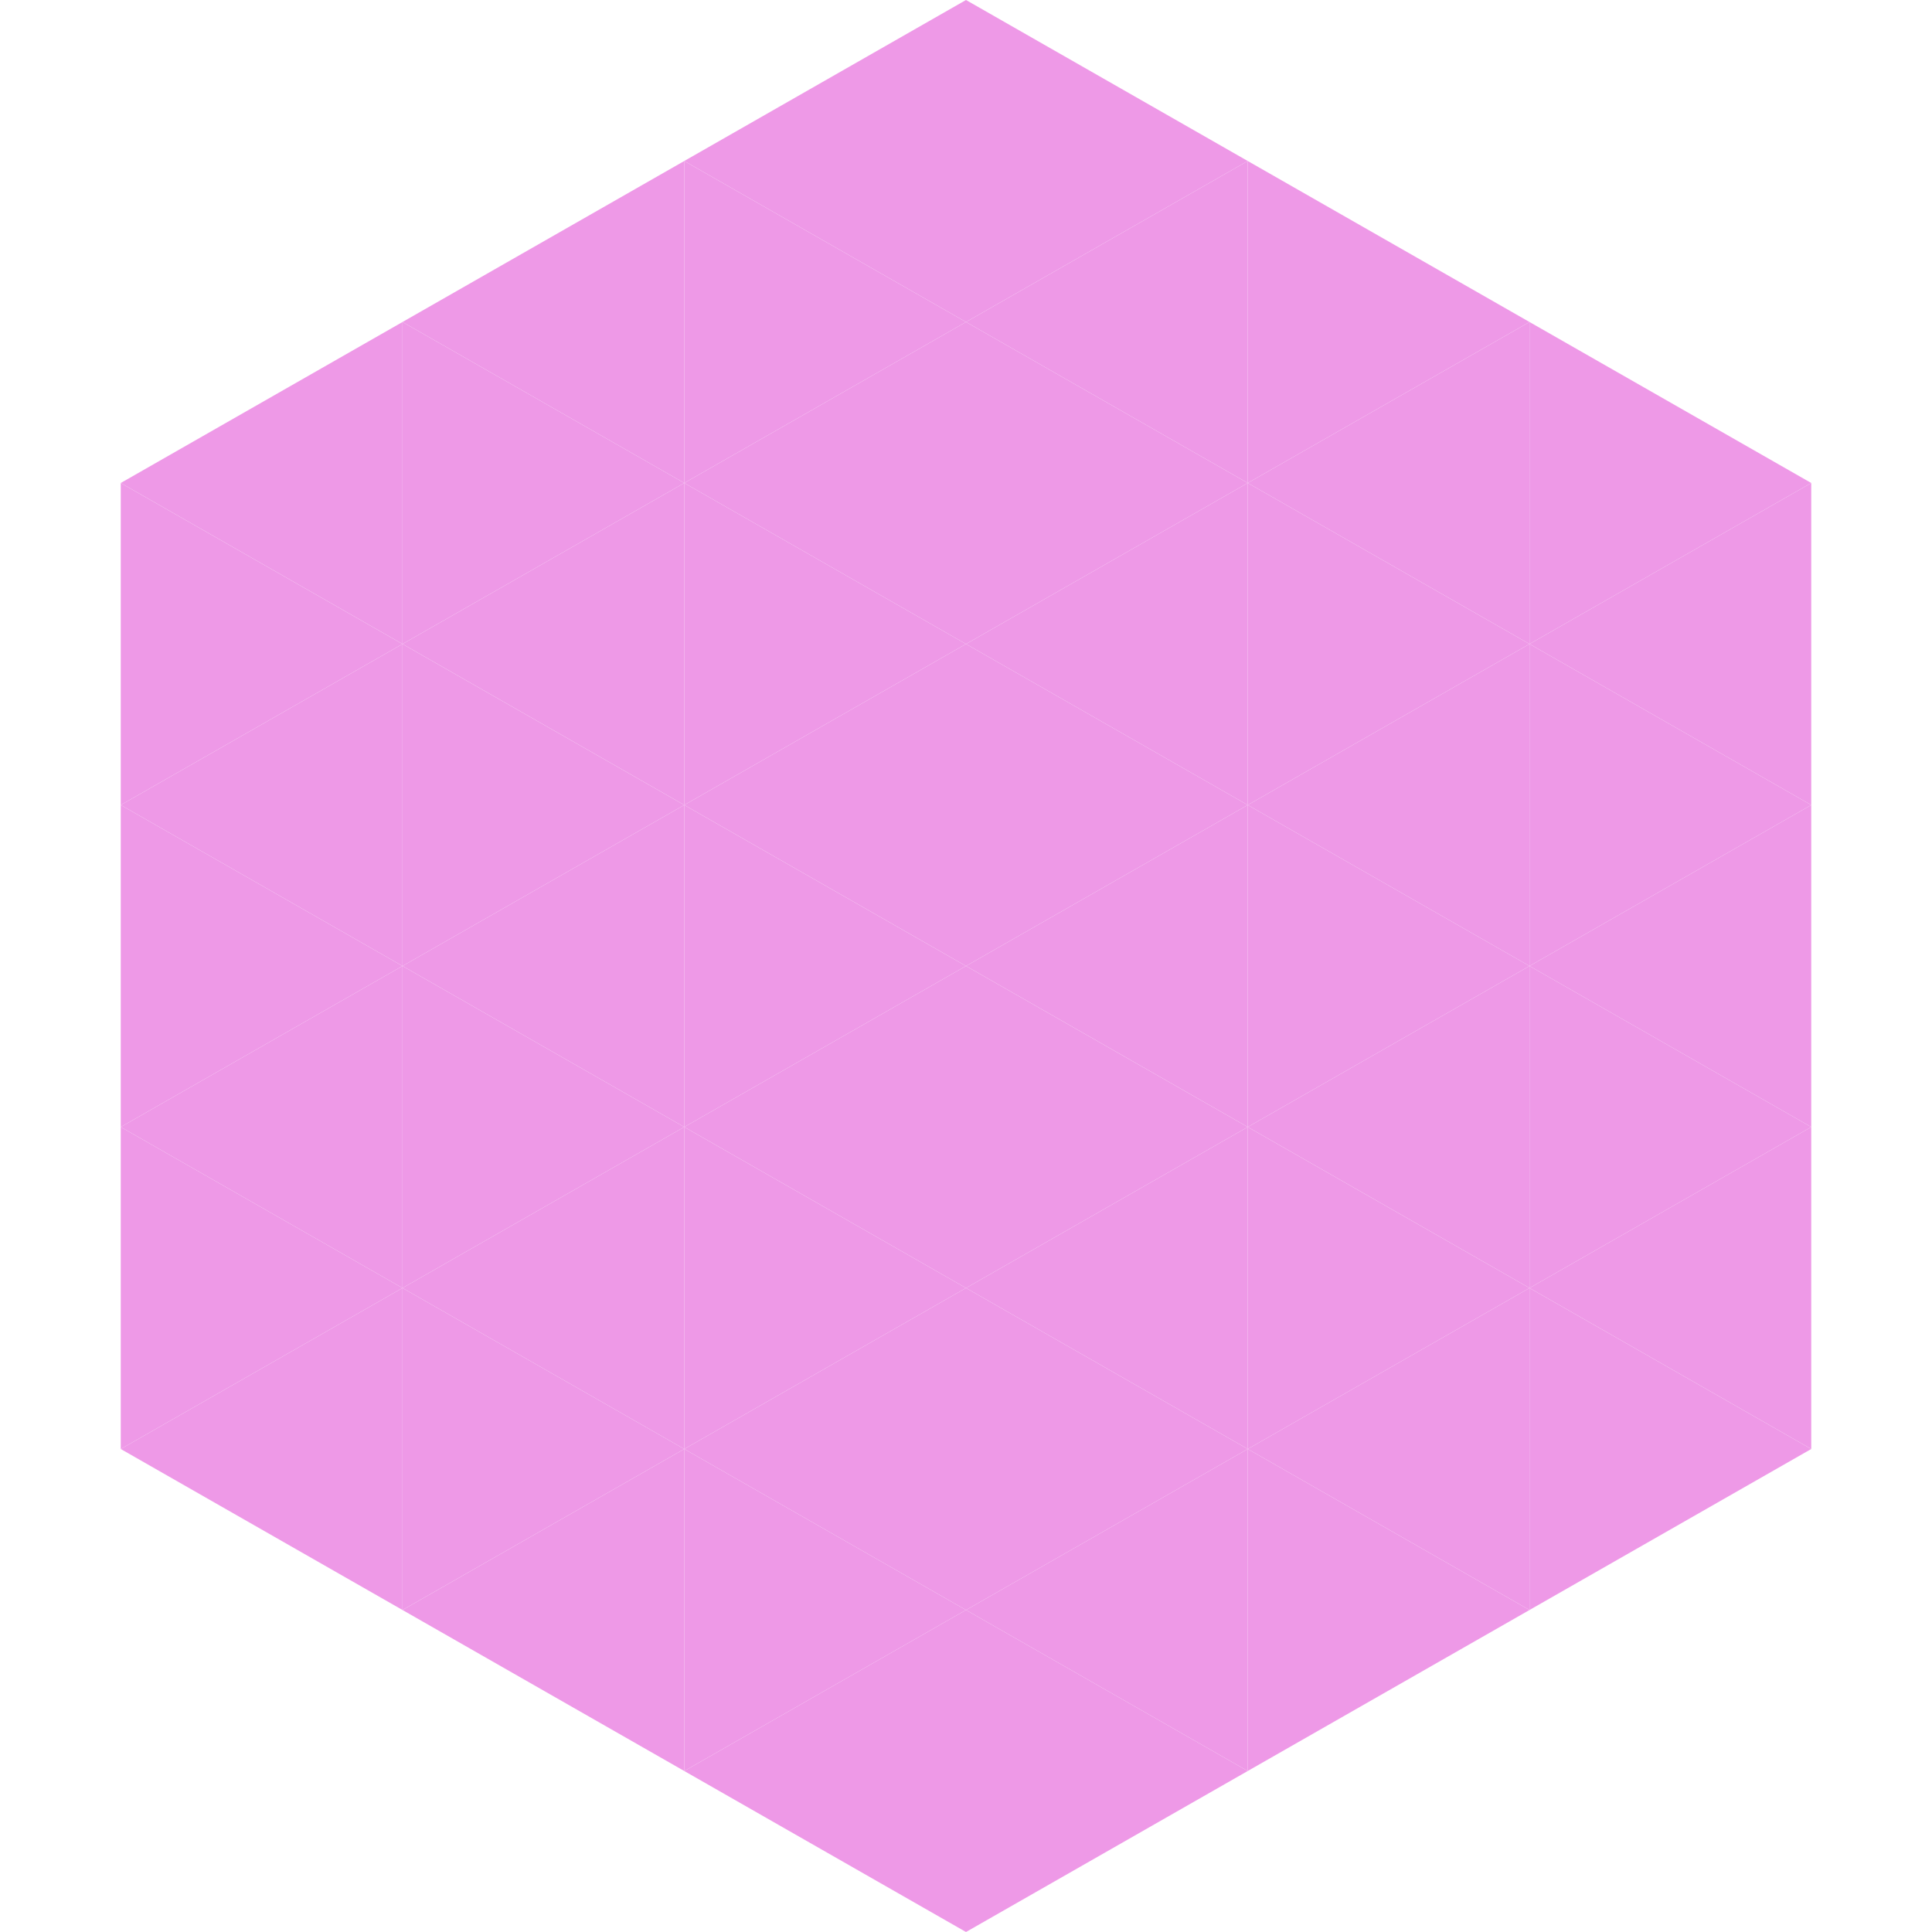 <?xml version="1.0"?>
<!-- Generated by SVGo -->
<svg width="240" height="240"
     xmlns="http://www.w3.org/2000/svg"
     xmlns:xlink="http://www.w3.org/1999/xlink">
<polygon points="50,40 15,60 50,80" style="fill:rgb(238,153,231)" />
<polygon points="190,40 225,60 190,80" style="fill:rgb(238,153,231)" />
<polygon points="15,60 50,80 15,100" style="fill:rgb(238,153,231)" />
<polygon points="225,60 190,80 225,100" style="fill:rgb(238,153,231)" />
<polygon points="50,80 15,100 50,120" style="fill:rgb(238,153,231)" />
<polygon points="190,80 225,100 190,120" style="fill:rgb(238,153,231)" />
<polygon points="15,100 50,120 15,140" style="fill:rgb(238,153,231)" />
<polygon points="225,100 190,120 225,140" style="fill:rgb(238,153,231)" />
<polygon points="50,120 15,140 50,160" style="fill:rgb(238,153,231)" />
<polygon points="190,120 225,140 190,160" style="fill:rgb(238,153,231)" />
<polygon points="15,140 50,160 15,180" style="fill:rgb(238,153,231)" />
<polygon points="225,140 190,160 225,180" style="fill:rgb(238,153,231)" />
<polygon points="50,160 15,180 50,200" style="fill:rgb(238,153,231)" />
<polygon points="190,160 225,180 190,200" style="fill:rgb(238,153,231)" />
<polygon points="15,180 50,200 15,220" style="fill:rgb(255,255,255); fill-opacity:0" />
<polygon points="225,180 190,200 225,220" style="fill:rgb(255,255,255); fill-opacity:0" />
<polygon points="50,0 85,20 50,40" style="fill:rgb(255,255,255); fill-opacity:0" />
<polygon points="190,0 155,20 190,40" style="fill:rgb(255,255,255); fill-opacity:0" />
<polygon points="85,20 50,40 85,60" style="fill:rgb(238,153,231)" />
<polygon points="155,20 190,40 155,60" style="fill:rgb(238,153,231)" />
<polygon points="50,40 85,60 50,80" style="fill:rgb(238,153,231)" />
<polygon points="190,40 155,60 190,80" style="fill:rgb(238,153,231)" />
<polygon points="85,60 50,80 85,100" style="fill:rgb(238,153,231)" />
<polygon points="155,60 190,80 155,100" style="fill:rgb(238,153,231)" />
<polygon points="50,80 85,100 50,120" style="fill:rgb(238,153,231)" />
<polygon points="190,80 155,100 190,120" style="fill:rgb(238,153,231)" />
<polygon points="85,100 50,120 85,140" style="fill:rgb(238,153,231)" />
<polygon points="155,100 190,120 155,140" style="fill:rgb(238,153,231)" />
<polygon points="50,120 85,140 50,160" style="fill:rgb(238,153,231)" />
<polygon points="190,120 155,140 190,160" style="fill:rgb(238,153,231)" />
<polygon points="85,140 50,160 85,180" style="fill:rgb(238,153,231)" />
<polygon points="155,140 190,160 155,180" style="fill:rgb(238,153,231)" />
<polygon points="50,160 85,180 50,200" style="fill:rgb(238,153,231)" />
<polygon points="190,160 155,180 190,200" style="fill:rgb(238,153,231)" />
<polygon points="85,180 50,200 85,220" style="fill:rgb(238,153,231)" />
<polygon points="155,180 190,200 155,220" style="fill:rgb(238,153,231)" />
<polygon points="120,0 85,20 120,40" style="fill:rgb(238,153,231)" />
<polygon points="120,0 155,20 120,40" style="fill:rgb(238,153,231)" />
<polygon points="85,20 120,40 85,60" style="fill:rgb(238,153,231)" />
<polygon points="155,20 120,40 155,60" style="fill:rgb(238,153,231)" />
<polygon points="120,40 85,60 120,80" style="fill:rgb(238,153,231)" />
<polygon points="120,40 155,60 120,80" style="fill:rgb(238,153,231)" />
<polygon points="85,60 120,80 85,100" style="fill:rgb(238,153,231)" />
<polygon points="155,60 120,80 155,100" style="fill:rgb(238,153,231)" />
<polygon points="120,80 85,100 120,120" style="fill:rgb(238,153,231)" />
<polygon points="120,80 155,100 120,120" style="fill:rgb(238,153,231)" />
<polygon points="85,100 120,120 85,140" style="fill:rgb(238,153,231)" />
<polygon points="155,100 120,120 155,140" style="fill:rgb(238,153,231)" />
<polygon points="120,120 85,140 120,160" style="fill:rgb(238,153,231)" />
<polygon points="120,120 155,140 120,160" style="fill:rgb(238,153,231)" />
<polygon points="85,140 120,160 85,180" style="fill:rgb(238,153,231)" />
<polygon points="155,140 120,160 155,180" style="fill:rgb(238,153,231)" />
<polygon points="120,160 85,180 120,200" style="fill:rgb(238,153,231)" />
<polygon points="120,160 155,180 120,200" style="fill:rgb(238,153,231)" />
<polygon points="85,180 120,200 85,220" style="fill:rgb(238,153,231)" />
<polygon points="155,180 120,200 155,220" style="fill:rgb(238,153,231)" />
<polygon points="120,200 85,220 120,240" style="fill:rgb(238,153,231)" />
<polygon points="120,200 155,220 120,240" style="fill:rgb(238,153,231)" />
<polygon points="85,220 120,240 85,260" style="fill:rgb(255,255,255); fill-opacity:0" />
<polygon points="155,220 120,240 155,260" style="fill:rgb(255,255,255); fill-opacity:0" />
</svg>
